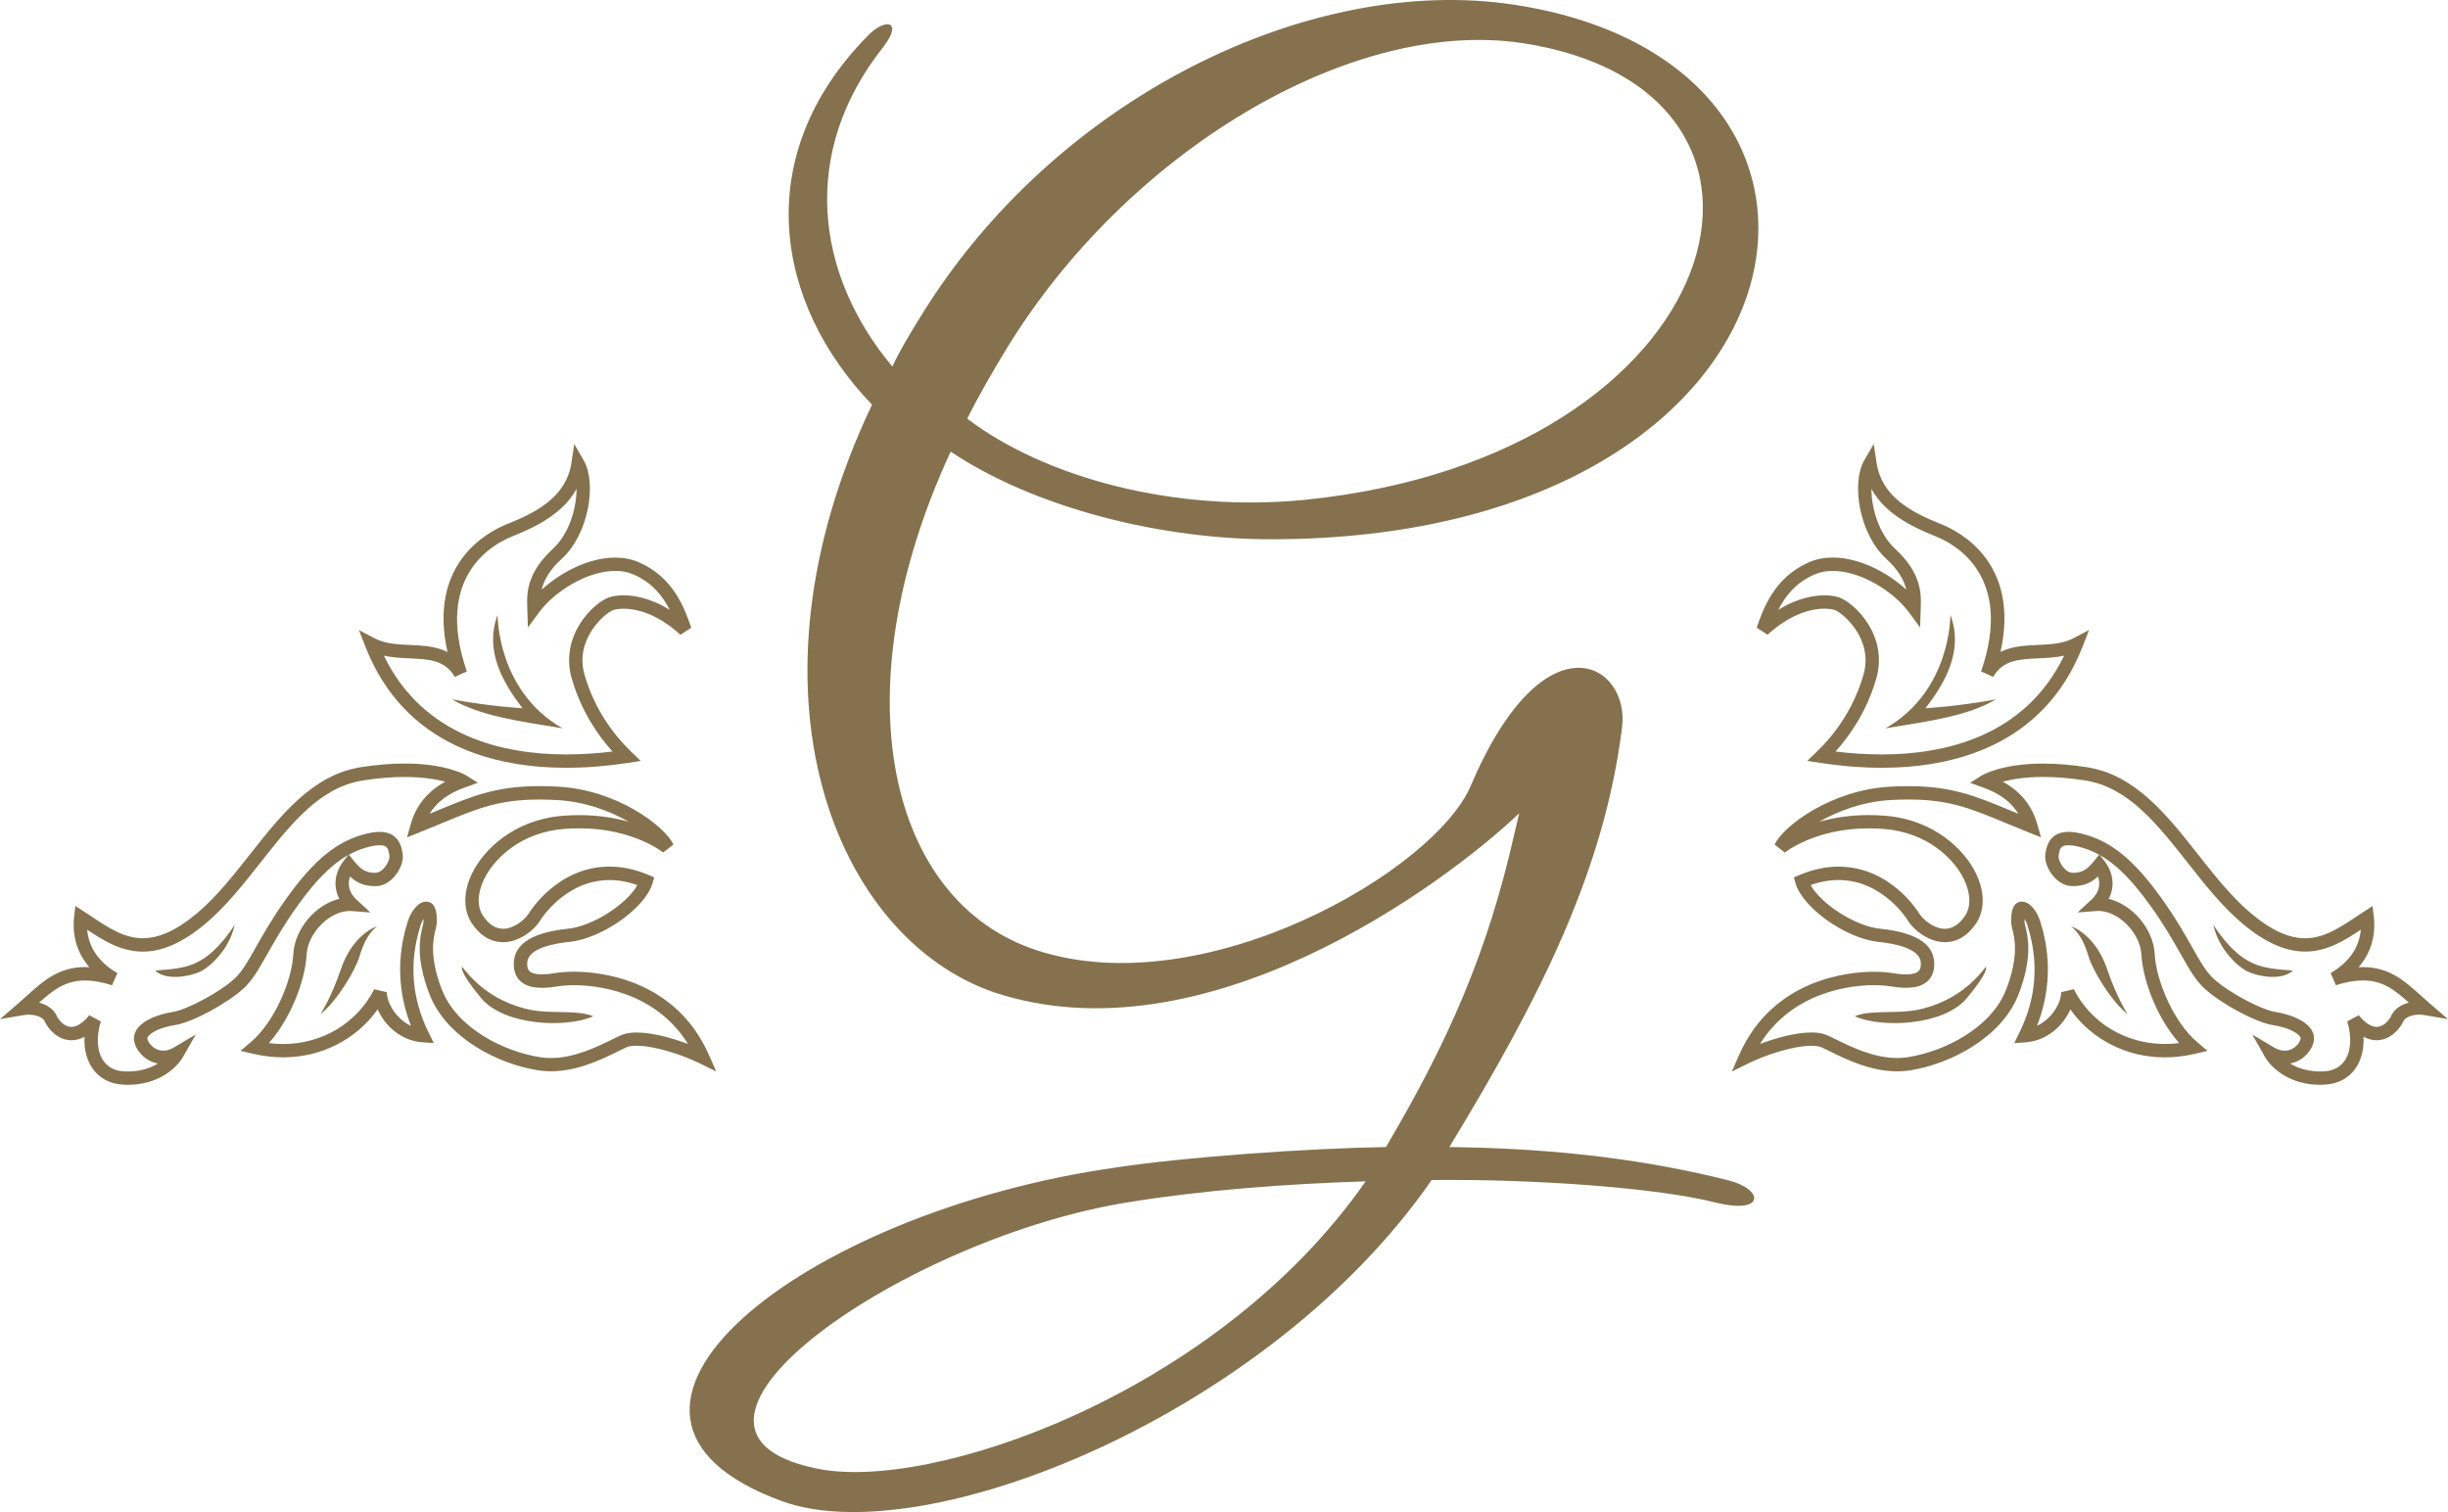 <?xml version="1.0" encoding="utf-8"?>
<!-- Generator: Adobe Illustrator 14.0.0, SVG Export Plug-In . SVG Version: 6.00 Build 43363)  -->
<!DOCTYPE svg PUBLIC "-//W3C//DTD SVG 1.1//EN" "http://www.w3.org/Graphics/SVG/1.1/DTD/svg11.dtd">
<svg version="1.1" id="Layer_1" xmlns="http://www.w3.org/2000/svg" xmlns:xlink="http://www.w3.org/1999/xlink" x="0px" y="0px"
	 width="100px" height="61.763px" viewBox="0 0 100 61.763" enable-background="new 0 0 100 61.763" xml:space="preserve">
<g>
	<g>
		<g>
			<path fill="#85714D" d="M70.144,49.135c-2.384-0.621-7.516-0.985-11.663-0.934c-6.635,9.591-20.735,15.241-26.54,13.115
				c-9.643-3.524,0.776-11.818,13.685-13.633c2.695-0.414,7.724-0.777,10.99-0.83c2.539-4.302,4.146-7.93,5.234-12.751l0.209-0.882
				c-3.111,2.955-12.908,10.16-21.46,7.31c-6.48-2.229-10.575-12.233-4.977-24.001c-3.992-4.146-4.977-10.16-0.208-15.033
				c0.725-0.777,1.504-0.673,0.674,0.415c-3.42,4.303-2.799,9.278,0.364,13.063c0.311-0.675,0.725-1.348,1.14-2.021
				C43.086,3.984,53.557-1.096,61.902,0.2c16.019,2.488,12.493,21.513-9.435,21.823c-5.028,0.104-10.315-1.348-13.633-3.576
				c-4.561,9.85-2.54,18.402,3.525,20.372c6.842,2.229,16.277-3.266,17.728-6.739c3.007-7.05,6.532-4.977,6.169-2.333
				c-0.726,5.755-3.266,10.887-7.051,17.106c4.614,0.053,8.243,0.571,11.353,1.348C72.063,48.564,72.115,49.602,70.144,49.135z
				 M46.248,49.083c-9.176,1.399-20.58,9.279-12.96,10.886c4.614,1.037,16.433-3.006,22.498-11.715
				C52.521,48.357,49.151,48.616,46.248,49.083z M41.115,14.248c-0.569,0.934-1.139,1.919-1.606,2.852
				c3.215,2.437,8.501,3.836,13.789,3.317c17.469-1.763,21.565-16.743,8.864-18.661C55.112,0.719,45.988,6.266,41.115,14.248z"/>
		</g>
	</g>
	<g>
		<g>
			<path fill="#85714D" d="M23.129,31.361c-2.857,0-6.598-0.858-8.201-4.944l-0.266-0.679l0.646,0.338
				c0.425,0.222,0.924,0.245,1.451,0.27c0.504,0.024,1.05,0.05,1.52,0.285c-0.803-3.61,1.624-4.901,2.444-5.227
				c1.238-0.491,2.412-1.134,2.619-2.498l0.117-0.769l0.388,0.674c0.529,0.918,0.214,2.989-0.895,4.009
				c-0.528,0.486-0.742,0.907-0.825,1.269c0.77-0.707,1.914-1.313,3.006-1.313c0.342,0,0.659,0.062,0.944,0.182
				c1.444,0.613,1.902,1.937,2.149,2.647l0.011,0.035l-0.44,0.289c-1.017-0.928-1.892-1.066-2.321-1.066
				c-0.228,0-0.372,0.039-0.437,0.061c-0.297,0.104-1.587,1.164-1.16,2.643c0.432,1.494,1.271,2.528,1.899,3.133l0.396,0.382
				l-0.545,0.083C24.774,31.295,23.932,31.361,23.129,31.361L23.129,31.361z M15.682,26.781c1.604,3.317,4.899,4.035,7.448,4.035
				c0.611,0,1.245-0.04,1.89-0.119c-0.604-0.671-1.281-1.658-1.664-2.98c-0.506-1.75,0.888-3.093,1.504-3.308
				c0.17-0.06,0.384-0.092,0.616-0.092c0.387,0,1.072,0.091,1.884,0.596c-0.278-0.55-0.719-1.125-1.495-1.454
				c-0.217-0.092-0.463-0.139-0.731-0.139c-1.166,0-2.493,0.854-3.103,1.68l-0.468,0.632l-0.025-0.84
				c-0.018-0.512-0.046-1.368,1.045-2.372c0.662-0.609,0.967-1.648,0.97-2.451c-0.542,0.988-1.605,1.535-2.63,1.941
				c-0.775,0.309-3.2,1.615-1.852,5.517l-0.494,0.223c-0.389-0.691-1.063-0.723-1.844-0.759
				C16.385,26.874,16.028,26.857,15.682,26.781L15.682,26.781z"/>
		</g>
		<g>
			<path fill="#85714D" d="M5.224,44.311c-0.059,0-0.12-0.001-0.182-0.005c-0.544-0.027-0.981-0.258-1.265-0.667
				c-0.24-0.346-0.35-0.795-0.324-1.288c-0.176,0.093-0.353,0.14-0.533,0.14c-0.555,0-0.958-0.461-1.093-0.771
				c-0.07-0.16-0.346-0.275-0.657-0.275c-0.068,0-0.136,0.006-0.201,0.018L0,41.628l0.744-0.642c0.121-0.104,0.237-0.208,0.349-0.31
				c0.669-0.604,1.302-1.174,2.382-1.174c0.057,0,0.116,0.002,0.175,0.005c-0.492-0.57-0.709-1.277-0.621-2.063l0.05-0.438
				l0.369,0.239c0.104,0.067,0.208,0.137,0.311,0.205c0.674,0.449,1.312,0.873,2.077,0.873c0.664,0,1.377-0.324,2.18-0.992
				c0.805-0.669,1.513-1.567,2.198-2.437c1.257-1.596,2.558-3.246,4.523-3.556c0.632-0.1,1.235-0.15,1.794-0.15
				c1.707,0,2.48,0.468,2.512,0.487l0.478,0.297l-0.528,0.191c-0.683,0.247-1.154,0.596-1.445,1.077
				c0.101-0.041,0.197-0.081,0.292-0.121c1.464-0.607,2.431-1.009,4.202-1.009c0.229,0,0.476,0.007,0.732,0.021
				c2.426,0.126,4.373,1.606,4.736,2.363l-0.42,0.327c-0.011-0.009-1.227-0.987-3.42-0.987c-0.215,0-0.435,0.009-0.655,0.027
				c-1.737,0.146-2.834,1.2-3.245,2.059c-0.276,0.575-0.288,1.119-0.036,1.493c0.235,0.348,0.51,0.524,0.816,0.524
				c0.459,0,0.905-0.384,1.063-0.644c0.047-0.077,1.178-1.896,3.286-1.896c0.524,0,1.063,0.116,1.603,0.346l0.221,0.095l-0.064,0.23
				c-0.287,1.01-2.063,2.269-3.396,2.404c-0.622,0.063-1.673,0.255-1.724,0.825c-0.015,0.166,0.012,0.287,0.078,0.359
				c0.135,0.148,0.506,0.185,1.036,0.095c0.162-0.026,0.433-0.06,0.807-0.06c0.938,0,4.104,0.245,5.495,3.39l0.304,0.686
				l-0.673-0.332c-0.728-0.358-1.85-0.721-2.586-0.721c-0.208,0-0.325,0.03-0.387,0.056c-0.103,0.044-0.235,0.109-0.389,0.184
				c-0.654,0.321-1.643,0.805-2.72,0.805c-0.174,0-0.344-0.014-0.51-0.038c-1.66-0.257-3.76-1.337-4.447-3.102
				c-0.593-1.523-0.382-2.38-0.28-2.791c0.014-0.056,0.031-0.125,0.032-0.147c0.003-0.057,0.004-0.106,0.002-0.15
				c-0.045,0.071-0.09,0.162-0.122,0.27l-0.021,0.07c-0.452,1.471-0.334,2.92,0.352,4.308l0.21,0.427l-0.474-0.034
				c-0.888-0.064-1.532-0.697-1.82-1.342c-0.864,1.222-2.289,1.958-3.856,1.958c-0.401,0-0.81-0.048-1.215-0.142l-0.529-0.123
				l0.415-0.352c0.972-0.818,1.685-2.52,1.74-3.594c0.055-1.04,0.917-2.031,1.881-2.263c-0.254-0.485-0.201-1.06,0.172-1.543
				l0.191-0.247c-0.686,0.385-1.334,1.044-2.08,2.087c-0.565,0.79-0.932,1.44-1.227,1.962c-0.331,0.586-0.592,1.049-0.957,1.39
				c-0.672,0.626-2.113,1.399-2.802,1.506c-0.649,0.099-1.089,0.348-1.14,0.529c-0.005,0.024,0.013,0.129,0.115,0.254
				c0.064,0.078,0.246,0.263,0.536,0.263c0.143,0,0.292-0.045,0.444-0.136l0.882-0.523L7.489,43.15
				C7.186,43.686,6.409,44.311,5.224,44.311L5.224,44.311z M3.648,41.469l0.471,0.254c-0.197,0.625-0.158,1.226,0.105,1.605
				c0.187,0.269,0.471,0.415,0.847,0.435c0.578,0.029,1.041-0.113,1.378-0.321c-0.299-0.057-0.575-0.227-0.765-0.477
				c-0.179-0.234-0.25-0.5-0.191-0.71c0.146-0.524,0.912-0.82,1.582-0.923c0.524-0.08,1.889-0.783,2.514-1.365
				c0.303-0.283,0.534-0.692,0.854-1.259c0.301-0.533,0.676-1.197,1.258-2.011c1.145-1.601,2.099-2.369,3.295-2.65
				c0.187-0.045,0.357-0.067,0.506-0.067c0.816,0,0.909,0.652,0.945,0.897l0.003,0.021c0.038,0.26-0.093,0.618-0.327,0.894
				c-0.218,0.255-0.49,0.399-0.767,0.404h-0.039c-0.453,0-0.754-0.146-1.018-0.395c-0.12,0.331-0.031,0.673,0.26,0.941l0.571,0.529
				l-0.776-0.058c-0.837-0.06-1.784,0.876-1.831,1.794c-0.055,1.039-0.645,2.598-1.542,3.6c0.196,0.025,0.393,0.037,0.586,0.037
				c1.596,0,3.021-0.857,3.719-2.237l0.515,0.12c0.004,0.444,0.384,1.097,0.987,1.374c-0.407-1.039-0.675-2.491-0.154-4.188
				l0.02-0.063c0.116-0.398,0.418-0.821,0.75-0.821h0.021c0.305,0.017,0.445,0.313,0.415,0.882
				c-0.004,0.075-0.023,0.152-0.047,0.251c-0.088,0.357-0.272,1.1,0.259,2.462c0.609,1.564,2.512,2.527,4.023,2.761
				c0.138,0.021,0.281,0.032,0.427,0.032c0.951,0,1.872-0.45,2.48-0.748c0.161-0.079,0.3-0.147,0.418-0.196
				c0.157-0.066,0.358-0.1,0.598-0.1c0.62,0,1.422,0.211,2.107,0.469c-1.379-2.215-3.864-2.401-4.647-2.401
				c-0.263,0-0.517,0.02-0.717,0.053c-0.75,0.126-1.251,0.038-1.528-0.265c-0.174-0.189-0.247-0.451-0.218-0.775
				c0.064-0.732,0.808-1.177,2.21-1.319c1.009-0.104,2.412-1.013,2.831-1.783c-0.386-0.137-0.768-0.205-1.139-0.205
				c-1.805,0-2.81,1.618-2.82,1.635c-0.266,0.438-0.893,0.904-1.528,0.904c-0.343,0-0.841-0.133-1.268-0.764
				c-0.363-0.538-0.365-1.279-0.005-2.033c0.473-0.987,1.724-2.2,3.691-2.366c0.235-0.02,0.47-0.029,0.701-0.029
				c0.794,0,1.469,0.117,2.019,0.274c-0.769-0.444-1.801-0.83-2.942-0.89c-0.247-0.013-0.484-0.02-0.705-0.02
				c-1.663,0-2.54,0.364-3.992,0.968c-0.28,0.116-0.579,0.239-0.907,0.371l-0.515,0.206l0.151-0.533
				c0.216-0.765,0.681-1.338,1.412-1.74c-0.364-0.098-0.912-0.194-1.659-0.194c-0.531,0-1.106,0.048-1.709,0.144
				c-1.755,0.276-2.933,1.771-4.181,3.354c-0.702,0.892-1.429,1.813-2.277,2.52c-0.905,0.751-1.731,1.116-2.528,1.116
				c-0.884,0-1.593-0.442-2.273-0.894c0.062,0.73,0.482,1.337,1.233,1.771l-0.218,0.496c-0.415-0.131-0.776-0.194-1.104-0.194
				c-0.806,0-1.299,0.391-1.875,0.905c0.343,0.089,0.611,0.285,0.725,0.549c0.063,0.144,0.291,0.443,0.594,0.443
				C3.142,41.945,3.394,41.78,3.648,41.469L3.648,41.469z M14.252,34.91l0.208,0.259c0.297,0.368,0.497,0.481,0.857,0.481h0.029
				c0.159-0.003,0.294-0.135,0.361-0.212c0.148-0.176,0.215-0.385,0.203-0.462l-0.003-0.021c-0.042-0.291-0.077-0.431-0.406-0.431
				c-0.106,0-0.235,0.018-0.381,0.052C14.818,34.647,14.531,34.757,14.252,34.91L14.252,34.91z"/>
		</g>
		<g>
			<path fill="#85714D" d="M20.327,25.117c0,0-0.036,3.105,2.655,4.633c-1.916-0.311-3.354-0.512-4.516-1.182
				c1.602,0.294,2.879,0.36,2.879,0.36C20.52,27.857,19.789,26.56,20.327,25.117z"/>
		</g>
		<g>
			<path fill="#85714D" d="M15.398,37.836c0,0-0.99,0.308-1.479,1.771c-0.373,1.114-0.83,1.825-0.83,1.825
				c0.724-0.592,1.439-1.836,1.592-2.353C14.835,38.563,15.024,38.151,15.398,37.836z"/>
		</g>
		<g>
			<path fill="#85714D" d="M6.337,39.645c1.218-0.109,2.05-0.065,3.247-1.861c-0.208,0.981-0.987,1.696-1.391,1.896
				C7.789,39.878,6.803,40.078,6.337,39.645z"/>
		</g>
		<g>
			<path fill="#85714D" d="M24.234,41.512c-1.096,0.488-3.637,0.393-4.585-0.749c-0.948-1.142-0.769-1.274-0.769-1.274
				c0.781,1.038,1.768,1.521,2.681,1.736S23.578,41.226,24.234,41.512z"/>
		</g>
	</g>
	<g>
		<g>
			<path fill="#85714D" d="M76.872,31.361L76.872,31.361c-0.804,0-1.645-0.066-2.501-0.198l-0.546-0.083l0.398-0.382
				c0.627-0.604,1.467-1.639,1.898-3.133c0.427-1.479-0.864-2.539-1.16-2.643c-0.066-0.021-0.208-0.061-0.437-0.061
				c-0.43,0-1.305,0.139-2.322,1.066l-0.44-0.289l0.011-0.035c0.246-0.711,0.704-2.034,2.149-2.647
				c0.284-0.12,0.602-0.182,0.944-0.182c1.092,0,2.236,0.606,3.006,1.313c-0.083-0.361-0.297-0.782-0.825-1.269
				c-1.109-1.02-1.424-3.091-0.896-4.009l0.389-0.674l0.117,0.769c0.207,1.364,1.381,2.007,2.619,2.498
				c0.819,0.325,3.247,1.616,2.444,5.227c0.47-0.235,1.015-0.261,1.52-0.285c0.527-0.024,1.026-0.048,1.451-0.27l0.645-0.338
				l-0.265,0.679C83.47,30.503,79.728,31.361,76.872,31.361L76.872,31.361z M74.981,30.697c0.646,0.079,1.28,0.119,1.89,0.119h0.001
				c2.549,0,5.843-0.718,7.447-4.035c-0.348,0.076-0.704,0.093-1.054,0.109c-0.779,0.036-1.454,0.067-1.843,0.759l-0.495-0.223
				c1.349-3.901-1.076-5.208-1.851-5.517c-1.025-0.406-2.088-0.953-2.63-1.941c0.003,0.803,0.309,1.842,0.971,2.451
				c1.091,1.004,1.063,1.86,1.045,2.372l-0.025,0.84L77.97,25c-0.61-0.826-1.937-1.68-3.103-1.68c-0.268,0-0.515,0.047-0.731,0.139
				c-0.776,0.329-1.217,0.904-1.495,1.454c0.812-0.505,1.497-0.596,1.884-0.596c0.231,0,0.445,0.032,0.616,0.092
				c0.615,0.215,2.01,1.558,1.504,3.308C76.262,29.039,75.585,30.026,74.981,30.697L74.981,30.697z"/>
		</g>
		<g>
			<path fill="#85714D" d="M94.776,44.311c-1.186,0-1.96-0.625-2.265-1.16l-0.506-0.893l0.882,0.523
				c0.152,0.091,0.302,0.136,0.444,0.136c0.29,0,0.471-0.185,0.536-0.263c0.102-0.125,0.12-0.229,0.115-0.254
				c-0.051-0.182-0.491-0.431-1.14-0.529c-0.69-0.106-2.13-0.88-2.802-1.506c-0.365-0.341-0.626-0.804-0.957-1.39
				c-0.295-0.521-0.662-1.172-1.227-1.962c-0.745-1.043-1.394-1.701-2.079-2.087l0.191,0.247c0.374,0.483,0.426,1.058,0.172,1.543
				c0.964,0.231,1.826,1.223,1.881,2.263c0.056,1.074,0.769,2.775,1.74,3.594l0.415,0.352l-0.529,0.123
				c-0.405,0.094-0.814,0.142-1.216,0.142c-1.567,0-2.992-0.736-3.856-1.958c-0.288,0.645-0.933,1.277-1.82,1.342l-0.474,0.034
				l0.21-0.427c0.685-1.388,0.804-2.837,0.352-4.308l-0.021-0.07c-0.031-0.107-0.077-0.198-0.122-0.27
				c-0.001,0.043,0,0.094,0.003,0.15c0.001,0.022,0.019,0.092,0.032,0.147c0.102,0.411,0.313,1.268-0.28,2.791
				c-0.688,1.765-2.788,2.845-4.447,3.102c-0.165,0.024-0.337,0.038-0.51,0.038c-1.077,0-2.065-0.483-2.72-0.804
				c-0.154-0.075-0.286-0.141-0.389-0.185c-0.062-0.025-0.179-0.056-0.387-0.056c-0.735,0-1.857,0.362-2.586,0.722l-0.672,0.331
				l0.303-0.686c1.391-3.145,4.558-3.39,5.495-3.39c0.374,0,0.645,0.033,0.806,0.06c0.53,0.09,0.901,0.054,1.037-0.095
				c0.066-0.072,0.092-0.193,0.077-0.359c-0.05-0.57-1.101-0.762-1.723-0.825c-1.333-0.136-3.109-1.395-3.395-2.404l-0.065-0.23
				l0.221-0.095c0.54-0.229,1.078-0.346,1.602-0.346c2.108,0,3.239,1.819,3.286,1.896c0.157,0.26,0.604,0.644,1.063,0.644
				c0.306,0,0.581-0.177,0.816-0.524c0.253-0.374,0.24-0.918-0.036-1.493c-0.41-0.858-1.506-1.912-3.245-2.059
				c-0.22-0.019-0.44-0.027-0.655-0.027c-2.193,0-3.409,0.979-3.421,0.988l-0.419-0.328c0.363-0.757,2.31-2.237,4.735-2.363
				c0.257-0.015,0.503-0.021,0.732-0.021c1.771,0,2.738,0.401,4.202,1.009c0.094,0.04,0.19,0.08,0.291,0.121
				c-0.291-0.481-0.762-0.83-1.445-1.077l-0.529-0.191l0.478-0.297c0.032-0.02,0.806-0.487,2.513-0.487
				c0.559,0,1.162,0.051,1.794,0.15c1.966,0.31,3.266,1.96,4.523,3.556c0.685,0.869,1.393,1.768,2.198,2.437
				c0.802,0.668,1.515,0.992,2.179,0.992c0.766,0,1.403-0.424,2.078-0.873c0.104-0.068,0.206-0.138,0.311-0.205l0.369-0.239
				l0.05,0.438c0.088,0.786-0.129,1.493-0.621,2.063c0.06-0.003,0.118-0.005,0.175-0.005c1.082,0,1.713,0.57,2.382,1.174
				c0.112,0.102,0.228,0.206,0.349,0.31L100,41.628l-0.968-0.166c-0.065-0.012-0.133-0.018-0.201-0.018
				c-0.311,0-0.587,0.115-0.657,0.275c-0.135,0.31-0.537,0.771-1.093,0.771c-0.18,0-0.357-0.047-0.533-0.14
				c0.025,0.493-0.084,0.941-0.324,1.288c-0.284,0.408-0.721,0.64-1.266,0.667C94.896,44.31,94.836,44.311,94.776,44.311
				L94.776,44.311z M93.552,43.441c0.337,0.208,0.798,0.351,1.378,0.321c0.375-0.02,0.661-0.166,0.847-0.435
				c0.263-0.38,0.302-0.98,0.105-1.605l0.471-0.254c0.255,0.312,0.506,0.477,0.729,0.477c0.303,0,0.531-0.3,0.594-0.443
				c0.115-0.264,0.382-0.46,0.725-0.549c-0.576-0.515-1.069-0.905-1.875-0.905c-0.329,0-0.689,0.063-1.104,0.194l-0.217-0.496
				c0.751-0.435,1.171-1.041,1.233-1.771c-0.679,0.451-1.388,0.894-2.272,0.894c-0.797,0-1.624-0.365-2.527-1.116
				c-0.85-0.706-1.577-1.628-2.278-2.52c-1.248-1.583-2.426-3.078-4.181-3.354c-0.603-0.096-1.179-0.144-1.709-0.144
				c-0.748,0-1.294,0.097-1.659,0.194c0.731,0.402,1.195,0.976,1.411,1.74l0.151,0.533l-0.514-0.206
				c-0.328-0.132-0.627-0.255-0.907-0.371c-1.453-0.604-2.329-0.968-3.993-0.968c-0.22,0-0.457,0.007-0.704,0.02
				c-1.14,0.06-2.173,0.445-2.942,0.891c0.55-0.158,1.226-0.275,2.019-0.275c0.23,0,0.466,0.01,0.701,0.029
				c1.968,0.166,3.218,1.379,3.69,2.366c0.361,0.754,0.359,1.495-0.004,2.033c-0.426,0.631-0.924,0.764-1.267,0.764
				c-0.636,0-1.262-0.466-1.529-0.904c-0.01-0.017-1.015-1.635-2.82-1.635c-0.37,0-0.751,0.068-1.139,0.205
				c0.419,0.771,1.822,1.68,2.832,1.783c1.402,0.143,2.146,0.587,2.21,1.319c0.029,0.324-0.045,0.586-0.218,0.775
				c-0.277,0.303-0.778,0.391-1.529,0.265c-0.2-0.033-0.455-0.053-0.716-0.053c-0.783,0-3.268,0.187-4.647,2.401
				c0.685-0.258,1.488-0.469,2.107-0.469c0.24,0,0.441,0.033,0.598,0.1c0.119,0.049,0.257,0.117,0.418,0.196
				c0.609,0.298,1.529,0.748,2.48,0.748c0.146,0,0.289-0.011,0.426-0.032c1.511-0.233,3.414-1.196,4.023-2.761
				c0.531-1.362,0.347-2.104,0.259-2.462c-0.024-0.099-0.043-0.176-0.047-0.251c-0.03-0.568,0.11-0.865,0.416-0.882h0.02
				c0.332,0,0.634,0.423,0.75,0.821l0.02,0.063c0.521,1.697,0.252,3.149-0.154,4.188c0.602-0.277,0.982-0.93,0.987-1.374l0.515-0.12
				c0.698,1.38,2.124,2.237,3.719,2.237c0.194,0,0.391-0.012,0.587-0.037c-0.897-1.002-1.486-2.561-1.542-3.6
				c-0.047-0.918-0.99-1.854-1.831-1.794l-0.776,0.058l0.571-0.529c0.29-0.269,0.379-0.61,0.26-0.941
				c-0.265,0.248-0.565,0.395-1.018,0.395h-0.039c-0.277-0.005-0.549-0.149-0.767-0.405c-0.233-0.274-0.365-0.633-0.327-0.893
				l0.003-0.021c0.036-0.245,0.13-0.897,0.944-0.897c0.149,0,0.32,0.022,0.507,0.067c1.196,0.281,2.15,1.05,3.295,2.65
				c0.582,0.813,0.957,1.478,1.257,2.011c0.32,0.566,0.551,0.976,0.854,1.258c0.625,0.583,1.989,1.286,2.513,1.366
				c0.669,0.103,1.437,0.398,1.583,0.924c0.058,0.209-0.013,0.475-0.191,0.708C94.126,43.215,93.85,43.385,93.552,43.441
				L93.552,43.441z M84.499,34.524c-0.328,0-0.363,0.14-0.405,0.431l-0.003,0.021c-0.011,0.077,0.054,0.286,0.203,0.461
				c0.067,0.078,0.202,0.21,0.361,0.213h0.03c0.359,0,0.56-0.113,0.857-0.481l0.208-0.259c-0.28-0.153-0.567-0.263-0.869-0.334
				C84.735,34.542,84.606,34.524,84.499,34.524L84.499,34.524z"/>
		</g>
		<g>
			<path fill="#85714D" d="M79.674,25.117c0,0,0.036,3.105-2.655,4.633c1.916-0.311,3.354-0.512,4.516-1.182
				c-1.602,0.294-2.879,0.36-2.879,0.36C79.481,27.857,80.212,26.56,79.674,25.117z"/>
		</g>
		<g>
			<path fill="#85714D" d="M84.604,37.836c0,0,0.988,0.308,1.479,1.771c0.373,1.114,0.83,1.825,0.83,1.825
				c-0.724-0.592-1.44-1.836-1.593-2.353S84.977,38.151,84.604,37.836z"/>
		</g>
		<g>
			<path fill="#85714D" d="M93.664,39.645c-1.219-0.109-2.051-0.065-3.247-1.861c0.208,0.981,0.986,1.696,1.391,1.896
				C92.212,39.878,93.198,40.078,93.664,39.645z"/>
		</g>
		<g>
			<path fill="#85714D" d="M75.767,41.512c1.096,0.488,3.637,0.393,4.586-0.749c0.947-1.142,0.768-1.274,0.768-1.274
				c-0.781,1.038-1.769,1.521-2.681,1.736C77.526,41.44,76.423,41.226,75.767,41.512z"/>
		</g>
	</g>
</g>
</svg>
